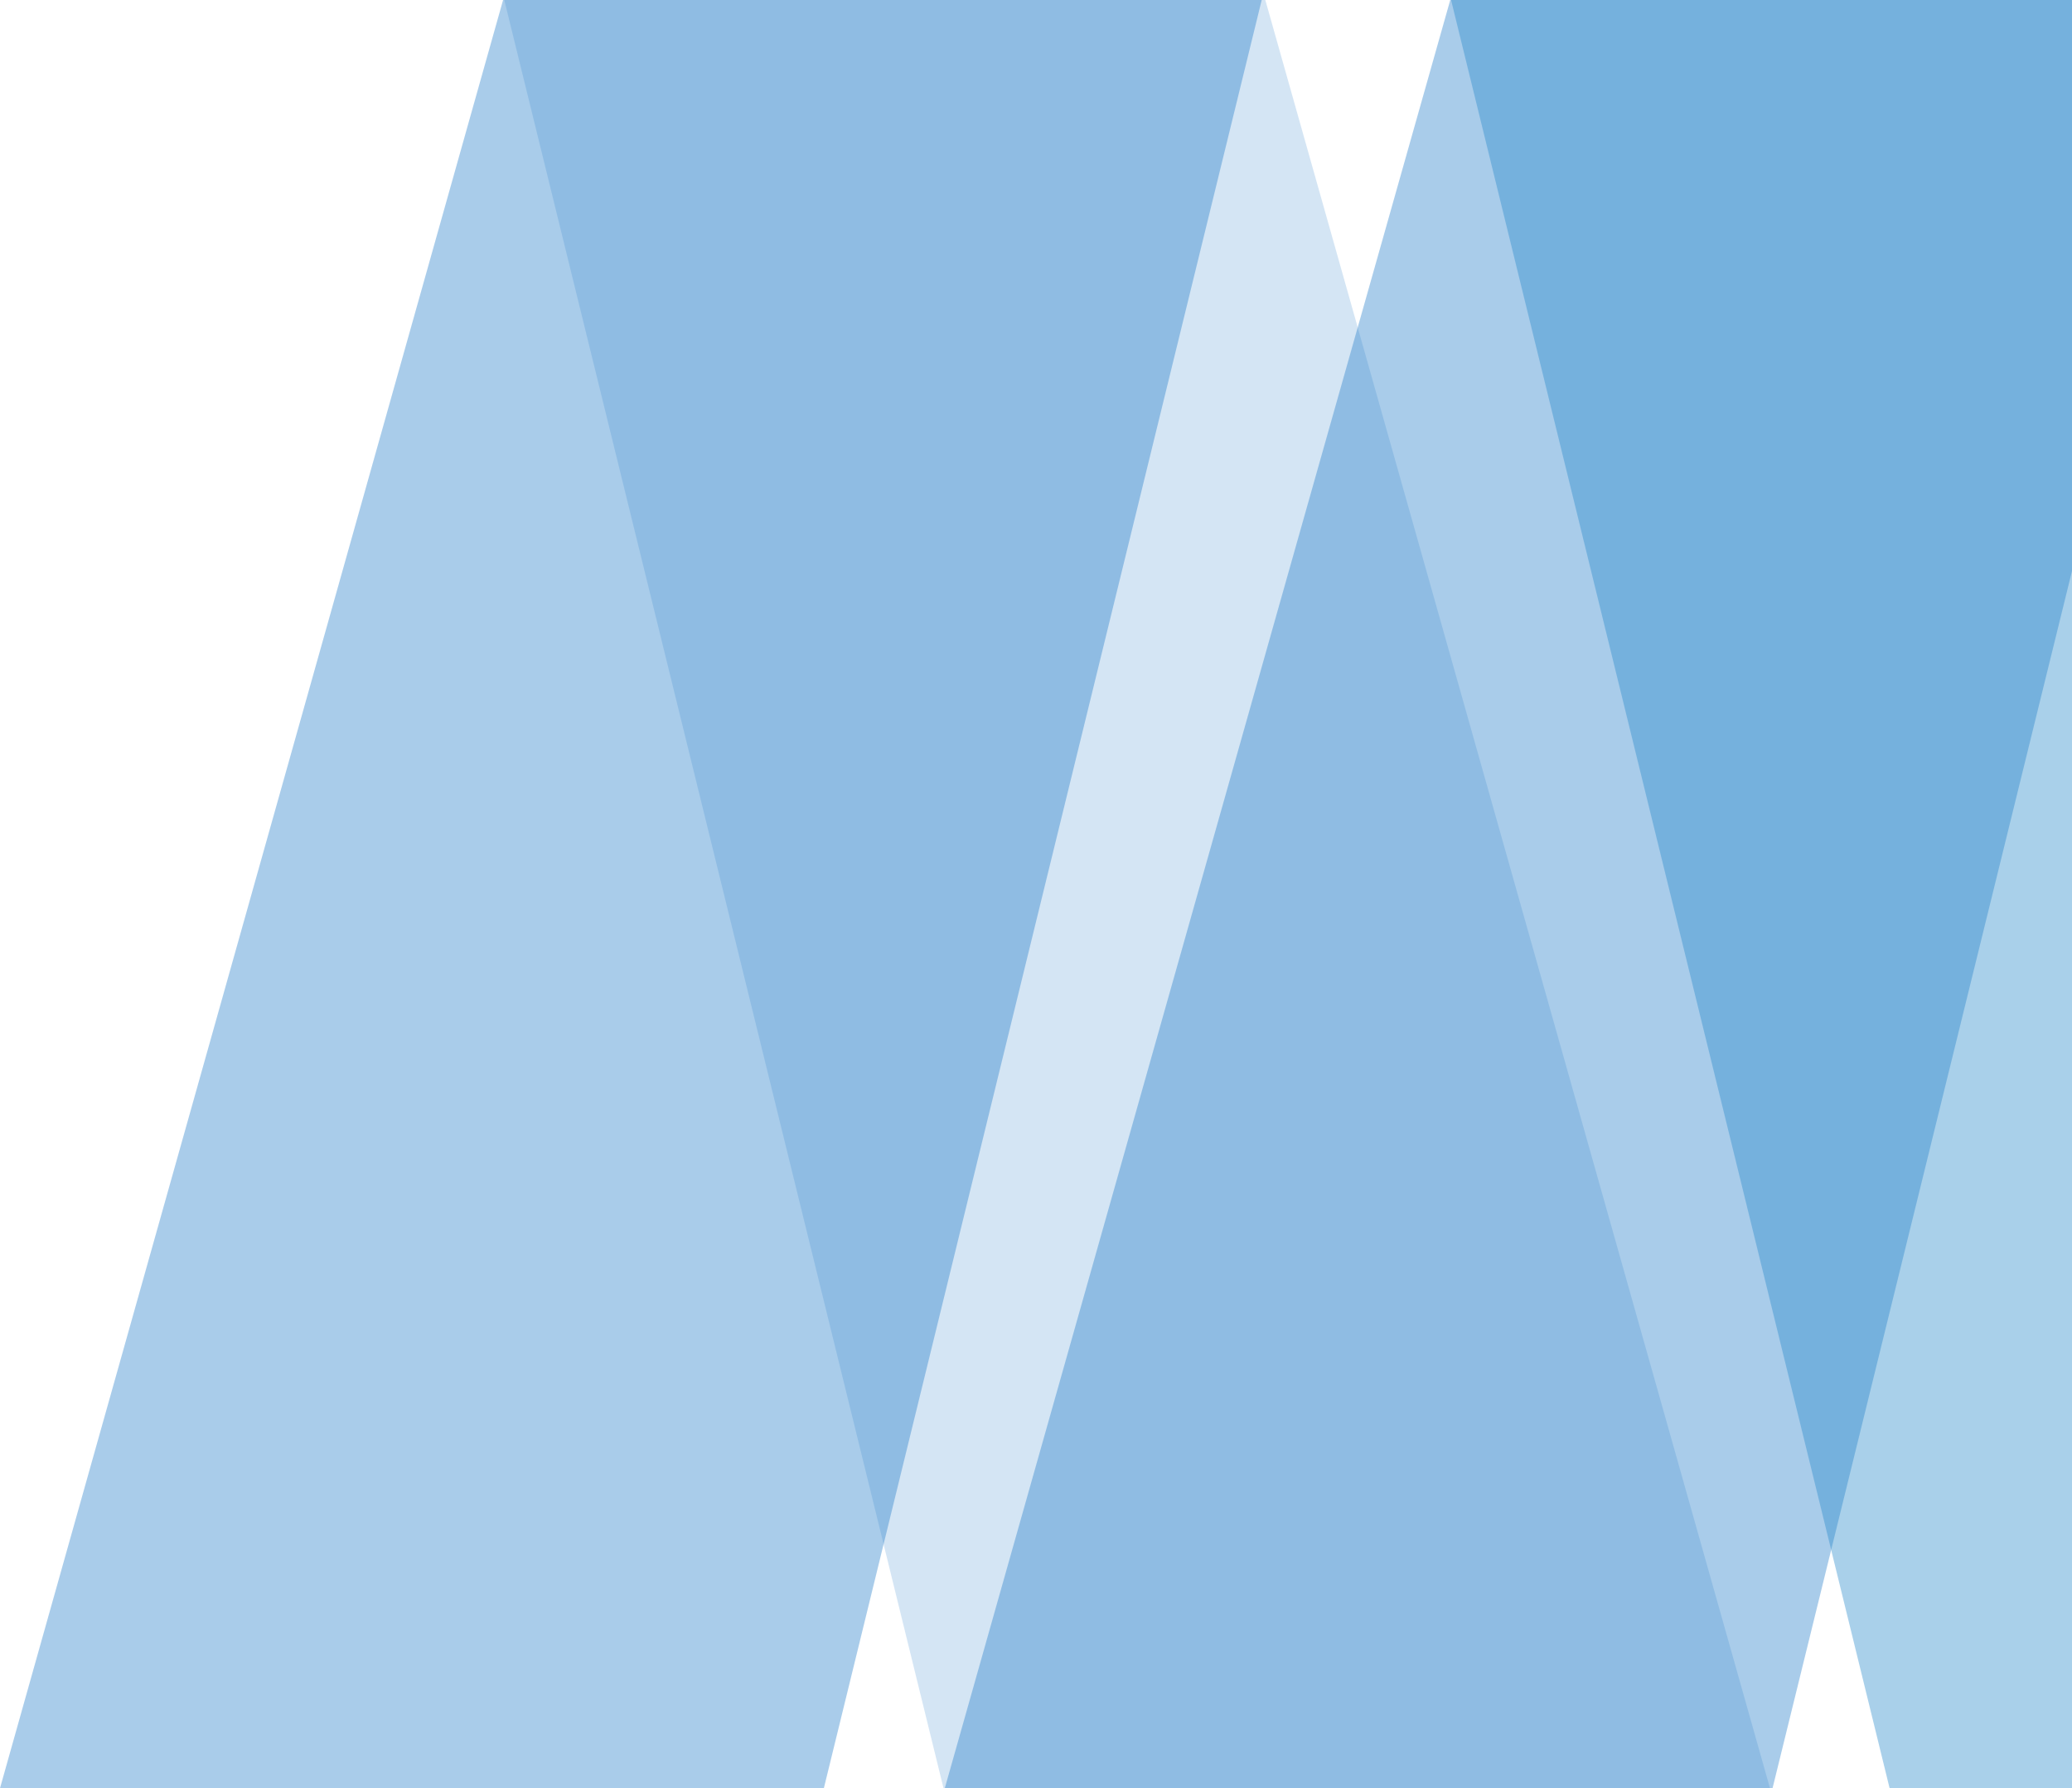 <svg width="1043" height="900" viewBox="0 0 1043 900" fill="none" xmlns="http://www.w3.org/2000/svg">
<path d="M414.713 900L-6.10352e-05 900L253.239 2.76503e-05L635.117 6.10352e-05L414.713 900Z" fill="#297FCA" fill-opacity="0.4"/>
<path d="M474.947 900L890.97 900L636.93 2.75449e-05L253.846 6.10352e-05L474.947 900Z" fill="#297FCA" fill-opacity="0.2"/>
<path d="M892.264 900L475.585 900L730.025 2.74921e-05L1113.71 6.10352e-05L892.264 900Z" fill="#297FCA" fill-opacity="0.4"/>
<path d="M951.187 900L1366.56 900L1112.92 2.75976e-05L730.435 6.10352e-05L951.187 900Z" fill="#298BCA" fill-opacity="0.4"/>
</svg>
